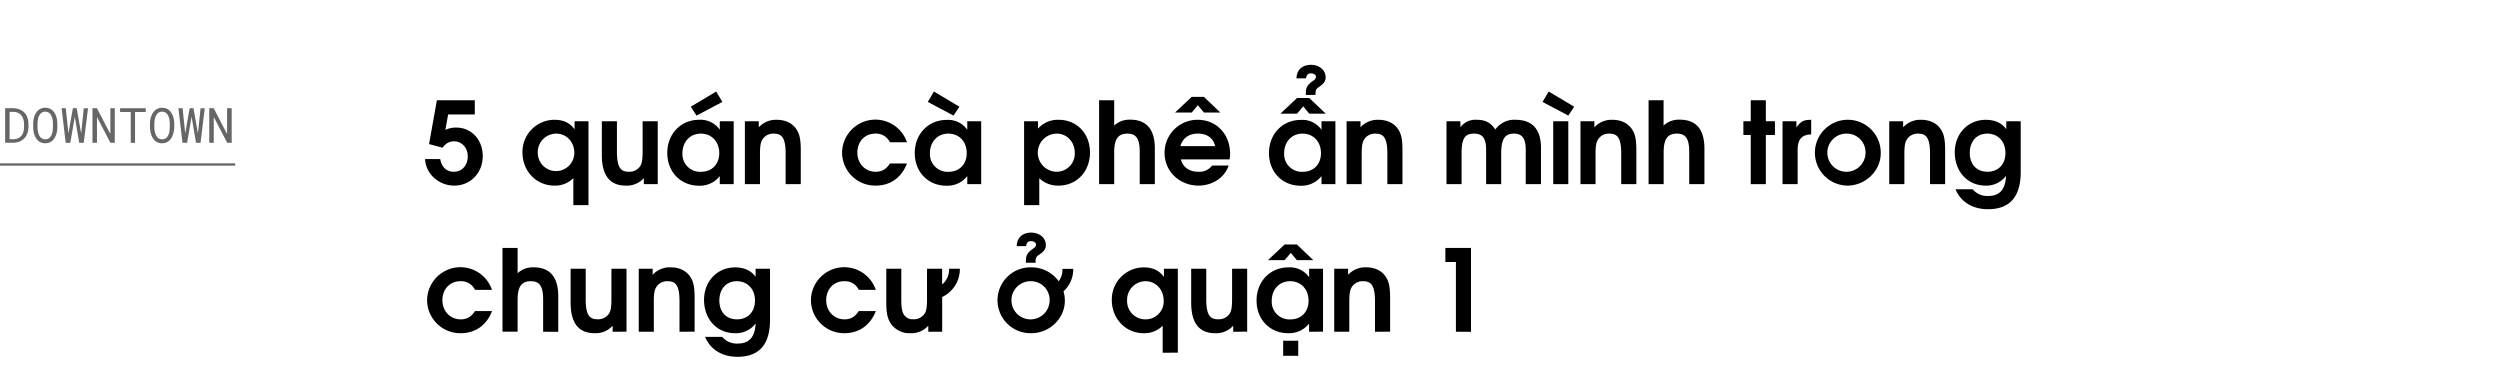 <svg id="D_Title" xmlns="http://www.w3.org/2000/svg" viewBox="0 0 1079 163"><title>Downtown Temp</title><g opacity="0.6"><path d="M2.22,46.71H5.68a8.49,8.49,0,0,1,1.64.18,6.16,6.16,0,0,1,1.43.48,5.66,5.66,0,0,1,1.62,1.1A5.3,5.3,0,0,1,11.49,50a7.23,7.23,0,0,1,.58,1.66,9.84,9.84,0,0,1,.21,1.93v1.1a8.56,8.56,0,0,1-.19,1.86,7.18,7.18,0,0,1-.55,1.62,5.51,5.51,0,0,1-.93,1.4,6.38,6.38,0,0,1-1.26,1.07,6.12,6.12,0,0,1-1.67.7,7.93,7.93,0,0,1-2,.26H2.22ZM4.15,60.09H5.68a5.77,5.77,0,0,0,1.49-.2,4,4,0,0,0,1.19-.56,3.77,3.77,0,0,0,1-.91,4.19,4.19,0,0,0,.64-1.2A5.81,5.81,0,0,0,10.27,56a7.8,7.8,0,0,0,.11-1.31V53.61a8.36,8.36,0,0,0-.11-1.34,6.3,6.3,0,0,0-.33-1.19,4.76,4.76,0,0,0-.74-1.3,3.59,3.59,0,0,0-1.14-.94A4.33,4.33,0,0,0,7,48.43a5.85,5.85,0,0,0-1.3-.16H4.15Z"/><path d="M24.59,56.65a9,9,0,0,1-.39,1.57,6.91,6.91,0,0,1-.69,1.42,4.75,4.75,0,0,1-1,1.15,4.19,4.19,0,0,1-1.31.77,5.12,5.12,0,0,1-3.34,0,4.19,4.19,0,0,1-1.31-.77,4.87,4.87,0,0,1-1-1.16,6.41,6.41,0,0,1-.68-1.42,7.46,7.46,0,0,1-.41-1.56A11.08,11.08,0,0,1,14.32,55V53.33a11.06,11.06,0,0,1,.14-1.61,8.53,8.53,0,0,1,.41-1.58,6.86,6.86,0,0,1,.68-1.42,5,5,0,0,1,1-1.16,4.19,4.19,0,0,1,1.31-.77,5,5,0,0,1,3.34,0,4.13,4.13,0,0,1,1.32.77,4.75,4.75,0,0,1,1,1.15,7.81,7.81,0,0,1,.7,1.42,9.35,9.35,0,0,1,.39,1.58,11.31,11.31,0,0,1,.14,1.62V55A11.06,11.06,0,0,1,24.59,56.65ZM22.78,52.2a8.92,8.92,0,0,0-.2-1.15,7.86,7.86,0,0,0-.4-1.09,3.66,3.66,0,0,0-.62-.91,2.82,2.82,0,0,0-.87-.62,2.72,2.72,0,0,0-1.17-.23,2.82,2.82,0,0,0-1.16.23,3,3,0,0,0-.87.63,3.38,3.38,0,0,0-.61.91,5.25,5.25,0,0,0-.39,1.09,6.48,6.48,0,0,0-.22,1.15,8.63,8.63,0,0,0-.08,1.1V55a8.77,8.77,0,0,0,.08,1.1,6.32,6.32,0,0,0,.22,1.15,6,6,0,0,0,.4,1.1,3.23,3.23,0,0,0,.61.91,2.93,2.93,0,0,0,3.22.64,2.77,2.77,0,0,0,.87-.64,3.42,3.42,0,0,0,.6-.91,7.41,7.41,0,0,0,.4-1.09,8.63,8.63,0,0,0,.2-1.15c0-.39.06-.76.06-1.11V53.31A11,11,0,0,0,22.78,52.2Z"/><path d="M26.59,46.71h1.8L29.47,57l.06.6.11-.62,1.81-10.27H33.1L34.91,57l.11.61.07-.62,1.07-10.27H38L36.14,61.64H34.2L32.39,51l-.1-.63-.12.64L30.35,61.64h-2Z"/><path d="M47.65,61.64l-5.8-11.16,0,11.16H39.91V46.71h1.92l5.8,11.14,0-11.14h1.91V61.64Z"/><path d="M58.28,48.33V61.64H56.43V48.33H51.82V46.71H62.89v1.62Z"/><path d="M75,56.65a9,9,0,0,1-.4,1.57,6.41,6.41,0,0,1-.68,1.42,4.75,4.75,0,0,1-1,1.15,4.19,4.19,0,0,1-1.31.77,5.12,5.12,0,0,1-3.34,0A4.19,4.19,0,0,1,67,60.79a4.87,4.87,0,0,1-1-1.16,6.91,6.91,0,0,1-.69-1.42,8.94,8.94,0,0,1-.41-1.56A11.06,11.06,0,0,1,64.73,55V53.33a11.06,11.06,0,0,1,.14-1.61,8.51,8.51,0,0,1,.4-1.58A7.45,7.45,0,0,1,66,48.72a5.2,5.2,0,0,1,1-1.16,4.36,4.36,0,0,1,1.32-.77,5,5,0,0,1,3.34,0,4.13,4.13,0,0,1,1.32.77,4.75,4.75,0,0,1,1,1.15,7.17,7.17,0,0,1,.69,1.42,9.38,9.38,0,0,1,.4,1.58,13,13,0,0,1,.14,1.62V55A12.65,12.65,0,0,1,75,56.65ZM73.19,52.2A7.5,7.5,0,0,0,73,51.05a5.92,5.92,0,0,0-.4-1.09,3.38,3.38,0,0,0-.61-.91,2.82,2.82,0,0,0-.87-.62,2.72,2.72,0,0,0-1.17-.23,2.79,2.79,0,0,0-1.16.23,2.9,2.9,0,0,0-.87.63,3.66,3.66,0,0,0-.62.91,6.72,6.72,0,0,0-.39,1.09,9,9,0,0,0-.22,1.15,10.83,10.83,0,0,0-.07,1.1V55a11,11,0,0,0,.07,1.1,8.65,8.65,0,0,0,.22,1.15,8,8,0,0,0,.4,1.1,3.48,3.48,0,0,0,.62.91,2.77,2.77,0,0,0,.87.64,2.84,2.84,0,0,0,1.17.23,2.87,2.87,0,0,0,1.17-.23A2.81,2.81,0,0,0,72,59.3a3.42,3.42,0,0,0,.6-.91A6.4,6.4,0,0,0,73,57.3a6.29,6.29,0,0,0,.2-1.15c0-.39.06-.76.07-1.11V53.31C73.25,53,73.23,52.59,73.19,52.2Z"/><path d="M77,46.71H78.8L79.88,57l.06.6.11-.62,1.8-10.27H83.5L85.32,57l.11.61.06-.62,1.08-10.27h1.8L86.55,61.64H84.61L82.8,51l-.11-.63-.11.64L80.76,61.64h-2Z"/><path d="M98.06,61.64l-5.8-11.16,0,11.16H90.31V46.71h1.93L98,57.85l0-11.14H100V61.64Z"/></g><line y1="71" x2="101.5" y2="71" stroke="#000" stroke-miterlimit="10" opacity="0.6"/><path d="M196.05,80.11c-6.42,0-12.25-4.8-12.59-11.46H190c.63,3.52,2.74,5.48,5.88,5.48,3.53,0,6-2.74,6-6.66,0-3.67-2.54-6.47-5.87-6.47-2.06,0-3.43.74-5.05,2.75l-5.78-1.57,3.38-18.91h16.36v6.12H193.41l-1.18,6.67a10.5,10.5,0,0,1,4.66-1c6.61,0,11.46,5.24,11.46,12.34C208.35,74.63,203.06,80.11,196.05,80.11Z"/><path d="M247.45,88.54V76.88a11,11,0,0,1-8.18,3.23c-7.79,0-13.77-6.22-13.77-14.3A13.84,13.84,0,0,1,239.17,51.7c4,0,6.72,1.27,8.82,4.11V52.33h6V88.54ZM240.1,57.67a8,8,0,0,0-8,8.28,7.89,7.89,0,1,0,15.78,0C247.85,61.25,244.51,57.67,240.1,57.67Z"/><path d="M277.88,79.48v-2.6a9.83,9.83,0,0,1-7.79,3.23c-6.32,0-10.34-3.67-10.34-13.23V52.33h6.52V65.61c0,7.2,2,8.52,5.14,8.52a5.61,5.61,0,0,0,4.95-2.49c.74-1.23,1-2.89,1-6.52V52.33h6.52V79.48Z"/><path d="M310.66,79.48V76a10.92,10.92,0,0,1-9,4.16C293.71,80.11,288,74.18,288,66s5.78-14.3,13.81-14.3A10.08,10.08,0,0,1,310.66,56V52.33h6V79.48Zm-8.18-21.81c-4.66,0-7.94,3.53-7.94,8.48a7.62,7.62,0,0,0,8,8c4.95,0,7.89-3.52,7.89-8C310.47,61.15,307.13,57.67,302.48,57.67Zm-1.86-7.79-2.5-3.82,11-6.56,2.65,4.5Z"/><path d="M339.08,79.48V66.2c0-7.25-2-8.53-5.19-8.53a5.46,5.46,0,0,0-4.8,2.5c-.84,1.32-1.08,2.89-1.08,6.52V79.48h-6.52V52.33h6v2.6a10.06,10.06,0,0,1,7.64-3.23c3.77,0,6.71,1.37,8.48,3.91,1.47,2.11,2,4.46,2,9.31V79.48Z"/><path d="M377.94,80.11a14.31,14.31,0,0,1-14.5-14.21,14.38,14.38,0,0,1,28-4.5h-7.35a6.59,6.59,0,0,0-6.32-3.73c-4.51,0-7.74,3.43-7.74,8.18s3.38,8.28,7.89,8.28c2.69,0,4.56-1.07,6.17-3.57h7.35C389.16,76.63,384.26,80.11,377.94,80.11Z"/><path d="M417.48,79.48V76a10.92,10.92,0,0,1-9,4.16c-7.93,0-13.67-5.93-13.67-14.11s5.79-14.3,13.82-14.3A10.08,10.08,0,0,1,417.48,56V52.33h6V79.48Zm-5.93-29.6L400.43,44l2.65-4.5,11,6.56Zm-2.25,7.79c-4.66,0-7.94,3.53-7.94,8.48a7.62,7.62,0,0,0,8,8c4.94,0,7.88-3.52,7.88-8C417.28,61.15,414,57.67,409.3,57.67Z"/><path d="M456.88,80.11a11.61,11.61,0,0,1-8.33-3.18V88.54H442V52.33h6v3.19a11.44,11.44,0,0,1,8.91-3.82c7.84,0,13.53,5.92,13.53,14.11S464.72,80.11,456.88,80.11Zm-.79-22.44a8.23,8.23,0,0,0,.1,16.46A7.85,7.85,0,0,0,463.88,66C463.88,61.25,460.5,57.67,456.09,57.67Z"/><path d="M491.91,79.48V65.61c0-5.68-1.47-7.94-5.29-7.94s-5.73,2.06-5.73,8V79.48h-6.52V43.27h6.52V54.19a9.66,9.66,0,0,1,6.9-2.54c6.52,0,10.64,3.57,10.64,12.49V79.48Z"/><path d="M530.67,68.79h-21c.78,3.29,3.62,5.34,7.49,5.34a6.89,6.89,0,0,0,6-2.69h7.11c-1.82,5.59-7.45,8.67-12.94,8.67-8.28,0-14.7-6.17-14.7-14.11A14.2,14.2,0,0,1,516.9,51.7c8.08,0,14,6.17,14,14.6A10.79,10.79,0,0,1,530.67,68.79ZM519.59,48.56,517,45.42l-2.65,3.14h-7.2l7.2-6.76h5.24l7.11,6.76ZM517,57.67c-3.87,0-6.52,1.91-7.55,5.39h15C523.66,59.58,521,57.67,517,57.67Z"/><path d="M570.36,79.48V76a10.94,10.94,0,0,1-9,4.16c-7.93,0-13.67-5.93-13.67-14.11s5.78-14.3,13.82-14.3A10.09,10.09,0,0,1,570.36,56V52.33h6V79.48Zm-5.29-30.43-2.6-3.14-2.65,3.14h-7.2l7.2-6.76h5.25l7.1,6.76Zm-2.89,8.62c-4.66,0-7.94,3.53-7.94,8.48a7.62,7.62,0,0,0,8,8c5,0,7.89-3.52,7.89-8C570.16,61.15,566.83,57.67,562.18,57.67Zm7.15-20.18c-1.37.93-1.57,1.42-1.57,3.47H563.6v-.73c0-2.65.73-3.72,3.38-5.54a2,2,0,0,0,1-1.47c0-.88-.89-1.56-2.21-1.56-1.17,0-1.86.68-2.11,2.15h-4.11c.19-4.26,3.13-5.83,6.32-5.83,3.53,0,6.27,2.3,6.27,5.34C572.17,34.94,571.44,36.07,569.33,37.49Z"/><path d="M598.78,79.48V66.2c0-7.25-2-8.53-5.2-8.53a5.47,5.47,0,0,0-4.8,2.5c-.83,1.32-1.08,2.89-1.08,6.52V79.48h-6.51V52.33h6v2.6a10.09,10.09,0,0,1,7.65-3.23c3.77,0,6.71,1.37,8.47,3.91,1.47,2.11,2,4.46,2,9.31V79.48Z"/><path d="M658.51,79.48V64.58c0-5.44-2.06-6.91-5.1-6.91-3.63,0-5.49,2-5.49,8.43V79.48h-6.51V64.58c0-5.34-1.87-6.91-5.3-6.91-3.77,0-5.29,2-5.29,8.43V79.48h-6.51V52.33h6v2.55a8.13,8.13,0,0,1,7.06-3.18c3.72,0,6.12,1.27,8,4.21a10,10,0,0,1,8.72-4.21c7.15,0,11,4,11,12.1V79.48Z"/><path d="M676.88,49.88,665.76,44l2.65-4.5,11,6.56Zm-6.51,29.6V52.33h6.51V79.48Z"/><path d="M699.72,79.48V66.2c0-7.25-2-8.53-5.2-8.53a5.46,5.46,0,0,0-4.8,2.5c-.83,1.32-1.08,2.89-1.08,6.52V79.48h-6.51V52.33h6v2.6a10.07,10.07,0,0,1,7.65-3.23c3.77,0,6.71,1.37,8.47,3.91,1.47,2.11,2,4.46,2,9.31V79.48Z"/><path d="M729.07,79.48V65.61c0-5.68-1.47-7.94-5.3-7.94s-5.73,2.06-5.73,8V79.48h-6.51V43.27H718V54.19A9.68,9.68,0,0,1,725,51.65c6.52,0,10.63,3.57,10.63,12.49V79.48Z"/><path d="M762.14,58.26V79.48h-6.52V58.26h-3.18V52.33h3.18V43.27h6.52v9.06h3.92v5.93Z"/><path d="M775.86,64.38v15.1h-6.52V52.33h6V55c1.72-2.5,3.09-3.28,5.88-3.28h.49V58C777.77,58.06,775.86,60.17,775.86,64.38Z"/><path d="M797.27,80.11a14.21,14.21,0,1,1,14.46-14C811.73,73.74,805.16,80.11,797.27,80.11Zm0-22.44a8.24,8.24,0,1,0,7.89,8.23A8.06,8.06,0,0,0,797.27,57.67Z"/><path d="M833,79.48V66.2c0-7.25-2-8.53-5.19-8.53a5.46,5.46,0,0,0-4.8,2.5c-.83,1.32-1.08,2.89-1.08,6.52V79.48H815.4V52.33h6v2.6a10.06,10.06,0,0,1,7.64-3.23c3.78,0,6.72,1.37,8.48,3.91,1.47,2.11,2,4.46,2,9.31V79.48Z"/><path d="M858,90.3c-6.66,0-11.76-3.18-14-8.62h7.4a8.1,8.1,0,0,0,6.81,2.89c4.85,0,7.35-2.84,7.59-8.67A10.59,10.59,0,0,1,857,80.11c-7.74,0-13.32-6-13.32-14.4,0-8,5.68-14,13.37-14,3.92,0,6.86,1.32,8.87,4.06V52.33h6.22v22C872.09,86,866.46,90.3,858,90.3Zm-.29-32.63c-4.56,0-7.55,3.33-7.55,8.33s3,8.13,7.65,8.13,7.74-3.23,7.74-8.13S862.39,57.67,857.74,57.67Z"/><path d="M198.85,143.81a14.32,14.32,0,0,1-14.51-14.21,14.38,14.38,0,0,1,28-4.5H205a6.59,6.59,0,0,0-6.32-3.73c-4.51,0-7.74,3.43-7.74,8.18s3.38,8.28,7.89,8.28c2.69,0,4.55-1.07,6.17-3.57h7.35C210.07,140.33,205.17,143.81,198.85,143.81Z"/><path d="M234.42,143.18V129.31c0-5.68-1.47-7.94-5.29-7.94s-5.73,2.06-5.73,8v13.77h-6.52V107h6.52v10.92a9.66,9.66,0,0,1,6.9-2.54c6.52,0,10.64,3.57,10.64,12.49v15.34Z"/><path d="M264.41,143.18v-2.6a9.83,9.83,0,0,1-7.79,3.23c-6.32,0-10.34-3.67-10.34-13.23V116h6.51v13.28c0,7.2,2,8.52,5.15,8.52a5.62,5.62,0,0,0,4.95-2.49c.73-1.23,1-2.89,1-6.52V116h6.51v27.15Z"/><path d="M293.27,143.18V129.9c0-7.25-2-8.53-5.2-8.53a5.47,5.47,0,0,0-4.8,2.5c-.83,1.32-1.08,2.89-1.08,6.52v12.79h-6.51V116h6v2.6a10.09,10.09,0,0,1,7.65-3.23c3.77,0,6.71,1.37,8.47,3.91,1.47,2.11,2,4.46,2,9.31v14.56Z"/><path d="M318.31,154c-6.67,0-11.76-3.18-14-8.62h7.4a8.1,8.1,0,0,0,6.81,2.89c4.85,0,7.35-2.84,7.6-8.67a10.6,10.6,0,0,1-8.92,4.21c-7.74,0-13.33-6-13.33-14.4,0-8,5.68-14,13.38-14,3.92,0,6.86,1.32,8.87,4.06V116h6.22v22C332.37,149.69,326.73,154,318.31,154Zm-.3-32.63c-4.55,0-7.54,3.33-7.54,8.33s3,8.13,7.64,8.13,7.74-3.23,7.74-8.13S322.67,121.37,318,121.37Z"/><path d="M364.46,143.81A14.32,14.32,0,0,1,350,129.6a14.38,14.38,0,0,1,28-4.5h-7.35a6.59,6.59,0,0,0-6.32-3.73c-4.51,0-7.74,3.43-7.74,8.18s3.38,8.28,7.88,8.28c2.7,0,4.56-1.07,6.18-3.57h7.35C375.68,140.33,370.78,143.81,364.46,143.81Z"/><path d="M406.65,128.18v15h-6v-2.6a9.83,9.83,0,0,1-7.8,3.23,9.73,9.73,0,0,1-8.28-4c-1.51-2.25-2.05-4.6-2.05-9.21V116H389v13.28c0,3.63.39,5.63,1.33,6.81a4.43,4.43,0,0,0,3.82,1.71,5.56,5.56,0,0,0,4.95-2.49c.78-1.18,1-2.94,1-6.52V116h6.52v6.76a8.19,8.19,0,0,0,3-6.76h4.65A13.29,13.29,0,0,1,406.65,128.18Z"/><path d="M459,125.73a14,14,0,0,1,.59,4.07c0,7.64-6.57,14-14.45,14a14.21,14.21,0,1,1-.05-28.41,14.48,14.48,0,0,1,11.85,6,8.65,8.65,0,0,0,1.62-5.34h4.65A12.78,12.78,0,0,1,459,125.73Zm-13.86-4.36a8.24,8.24,0,1,0,7.88,8.23A8.06,8.06,0,0,0,445.17,121.37Zm3.38-11.46c-1.38.93-1.57,1.42-1.57,3.48h-4.17v-.74c0-2.64.74-3.72,3.38-5.53a2,2,0,0,0,1-1.48c0-.88-.88-1.56-2.2-1.56s-1.86.68-2.11,2.15H438.8c.19-4.26,3.13-5.83,6.32-5.83,3.52,0,6.27,2.31,6.27,5.34C451.39,107.36,450.65,108.49,448.55,109.91Z"/><path d="M501.81,152.24V140.58a11.06,11.06,0,0,1-8.18,3.23c-7.8,0-13.77-6.22-13.77-14.3a13.83,13.83,0,0,1,13.67-14.11c4,0,6.71,1.27,8.82,4.11V116h6v36.21Zm-7.35-30.87a8,8,0,0,0-8,8.28,7.85,7.85,0,0,0,8,8.18,7.76,7.76,0,0,0,7.79-8.13C502.2,125,498.87,121.37,494.46,121.37Z"/><path d="M532.24,143.18v-2.6a9.83,9.83,0,0,1-7.79,3.23c-6.32,0-10.34-3.67-10.34-13.23V116h6.51v13.28c0,7.2,2,8.52,5.15,8.52a5.62,5.62,0,0,0,5-2.49c.73-1.23,1-2.89,1-6.52V116h6.51v27.15Z"/><path d="M565,143.18v-3.53a10.94,10.94,0,0,1-9,4.16c-7.94,0-13.67-5.93-13.67-14.11s5.78-14.3,13.82-14.3a10.09,10.09,0,0,1,8.87,4.26V116h6v27.15Zm-5.3-30.92-2.59-3.14-2.65,3.14h-7.2l7.2-6.76h5.24l7.11,6.76Zm-2.89,9.11c-4.65,0-7.93,3.53-7.93,8.48a7.62,7.62,0,0,0,8,8c5,0,7.89-3.52,7.89-8C564.82,124.85,561.49,121.37,556.83,121.37Zm-3,32.19v-6.51h6.51v6.51Z"/><path d="M593.44,143.18V129.9c0-7.25-2-8.53-5.2-8.53a5.46,5.46,0,0,0-4.8,2.5c-.83,1.32-1.08,2.89-1.08,6.52v12.79h-6.51V116h6v2.6a10.07,10.07,0,0,1,7.65-3.23c3.77,0,6.71,1.37,8.47,3.91,1.47,2.11,2,4.46,2,9.31v14.56Z"/><path d="M628.37,143.18V113.09h-4.55V107h11.07v36.21Z"/></svg>